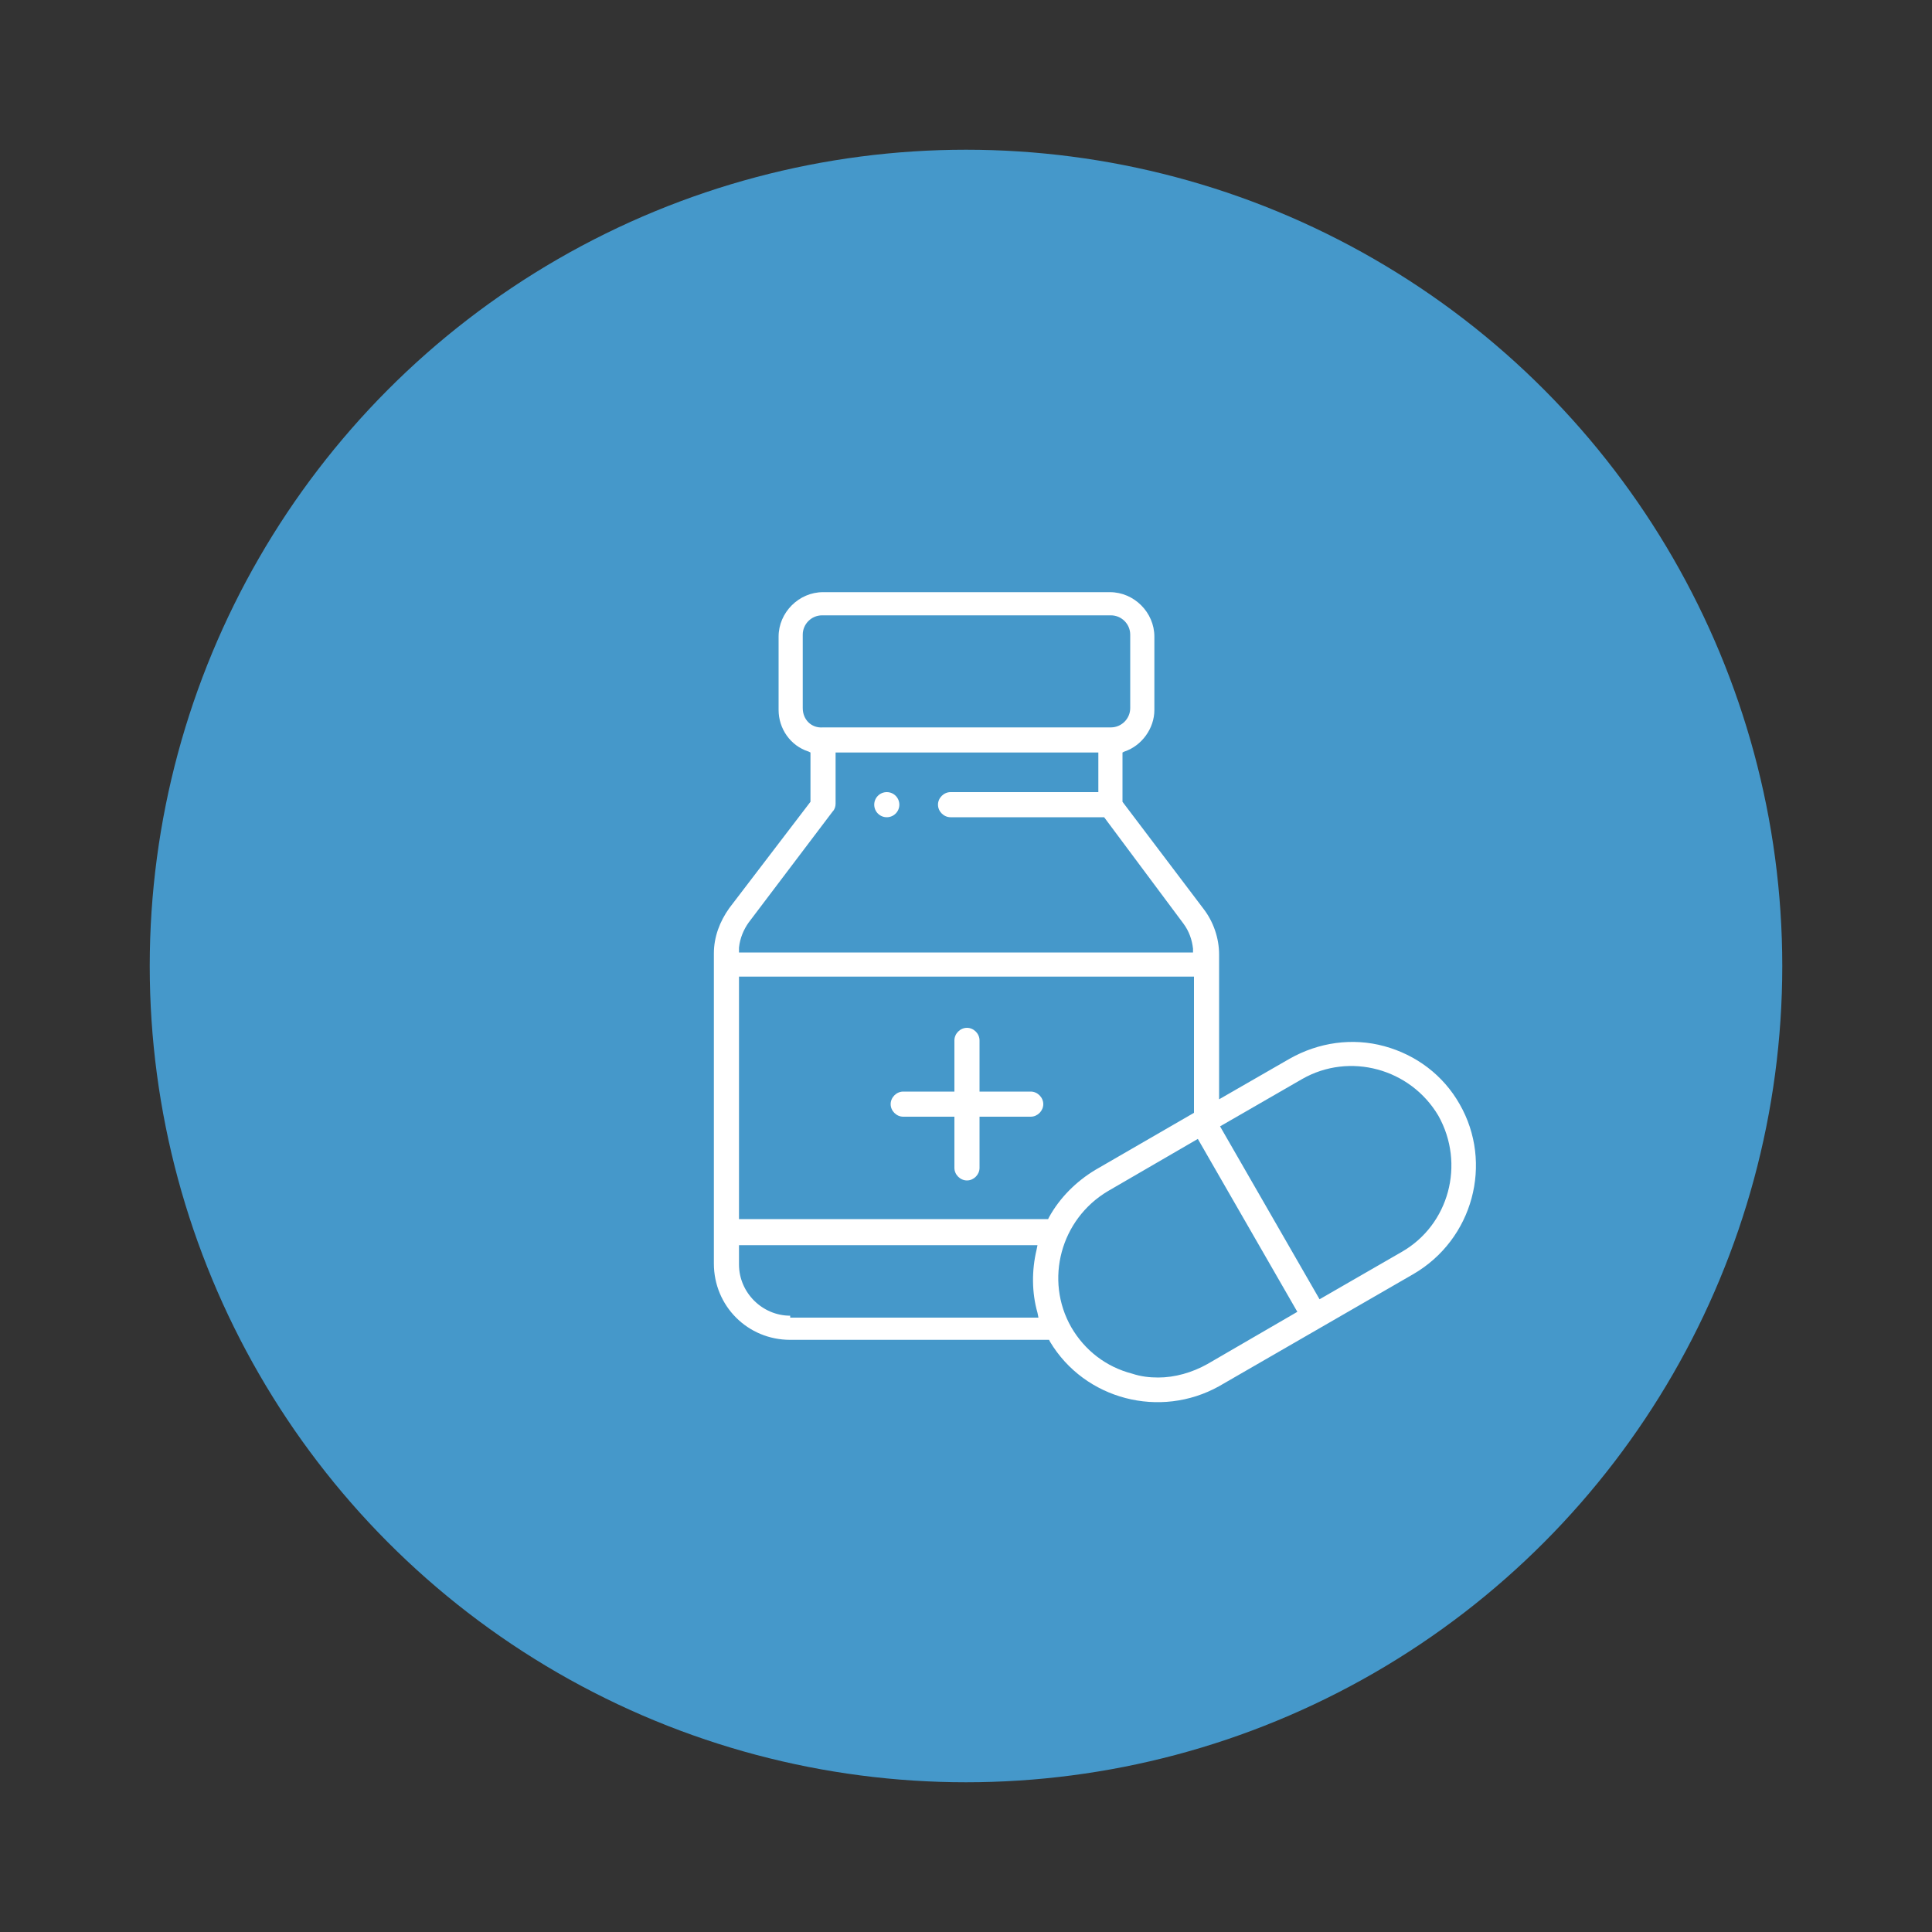 <?xml version="1.0" encoding="utf-8"?>
<!-- Generator: Adobe Illustrator 25.2.0, SVG Export Plug-In . SVG Version: 6.00 Build 0)  -->
<svg version="1.1" id="Layer_1" xmlns="http://www.w3.org/2000/svg" xmlns:xlink="http://www.w3.org/1999/xlink" x="0px" y="0px"
	 viewBox="0 0 200 200" style="enable-background:new 0 0 200 200;" xml:space="preserve">
<rect x="0" y="0" width="200" height="200" fill="#333333" stroke="none"/>
<style type="text/css">
	.st0{fill:#4598CA;}
	.st1{fill:#FFFFFF;}
	.st2{fill:none;}
</style>
<g>
	<circle class="st0" cx="100" cy="100" r="84.5"/>
	<g>
		<circle class="st1" cx="91.8" cy="83.3" r="1.3"/>
		<path class="st1" d="M106.7,113h-5.3v-5.3c0-0.7-0.6-1.3-1.3-1.3s-1.3,0.6-1.3,1.3v5.3h-5.3c-0.7,0-1.3,0.6-1.3,1.3
			s0.6,1.3,1.3,1.3h5.3v5.3c0,0.7,0.6,1.3,1.3,1.3s1.3-0.6,1.3-1.3v-5.3h5.3c0.7,0,1.3-0.6,1.3-1.3S107.4,113,106.7,113z"/>
		<path class="st1" d="M151.1,114.3c-1.7-3-4.5-5.1-7.8-6c-3.3-0.9-6.8-0.4-9.8,1.3l-7.3,4.2v-15c0-1.7-0.6-3.4-1.6-4.7l-8.4-11.1
			v-5.1l0.2-0.1c1.8-0.6,3.1-2.4,3.1-4.3v-7.6c0-2.5-2.1-4.6-4.6-4.6H85.2c-2.5,0-4.6,2.1-4.6,4.6v7.6c0,1.9,1.2,3.7,3.1,4.3
			l0.2,0.1v5.1L75.5,94c-1,1.4-1.6,3-1.6,4.7v32.1c0,4.4,3.5,7.9,7.9,7.9h26.8l0.1,0.2c3.6,6,11.4,8,17.5,4.6l20.1-11.6
			C152.5,128.3,154.6,120.4,151.1,114.3z M83.1,73.3l0-7.6c0-1.1,0.9-2,2-2H115c1.1,0,2,0.9,2,2v7.6c0,1.1-0.9,2-2,2H85.2
			C84,75.4,83.1,74.5,83.1,73.3z M76.5,98.1c0.1-1,0.5-1.9,1-2.6L86.2,84c0.2-0.2,0.3-0.5,0.3-0.8v-5.3h27.2V82H98.4
			c-0.7,0-1.3,0.6-1.3,1.3s0.6,1.3,1.3,1.3h15.9l8.2,11c0.6,0.8,0.9,1.7,1,2.6l0,0.4H76.5L76.5,98.1z M81.8,136.2
			c-2.9,0-5.3-2.4-5.3-5.3v-2h30.9l-0.1,0.5c-0.5,2.1-0.5,4.4,0.1,6.5l0.1,0.5H81.8z M108.6,126l-0.1,0.2h-32v-25.1h47.1v14.1
			l-10.2,5.9C111.4,122.3,109.7,124,108.6,126z M125,141.2c-1.6,0.9-3.4,1.4-5.1,1.4c-0.9,0-1.8-0.1-2.7-0.4
			c-2.7-0.7-4.9-2.4-6.3-4.8c-2.8-4.9-1.1-11.2,3.8-14.1l9.3-5.4l10.3,17.9L125,141.2z M145.1,129.6l-8.5,4.9l-10.3-17.9l8.5-4.9
			c4.9-2.8,11.2-1.1,14.1,3.8C151.7,120.5,150,126.8,145.1,129.6z"/>
	</g>
</g>
</svg>
